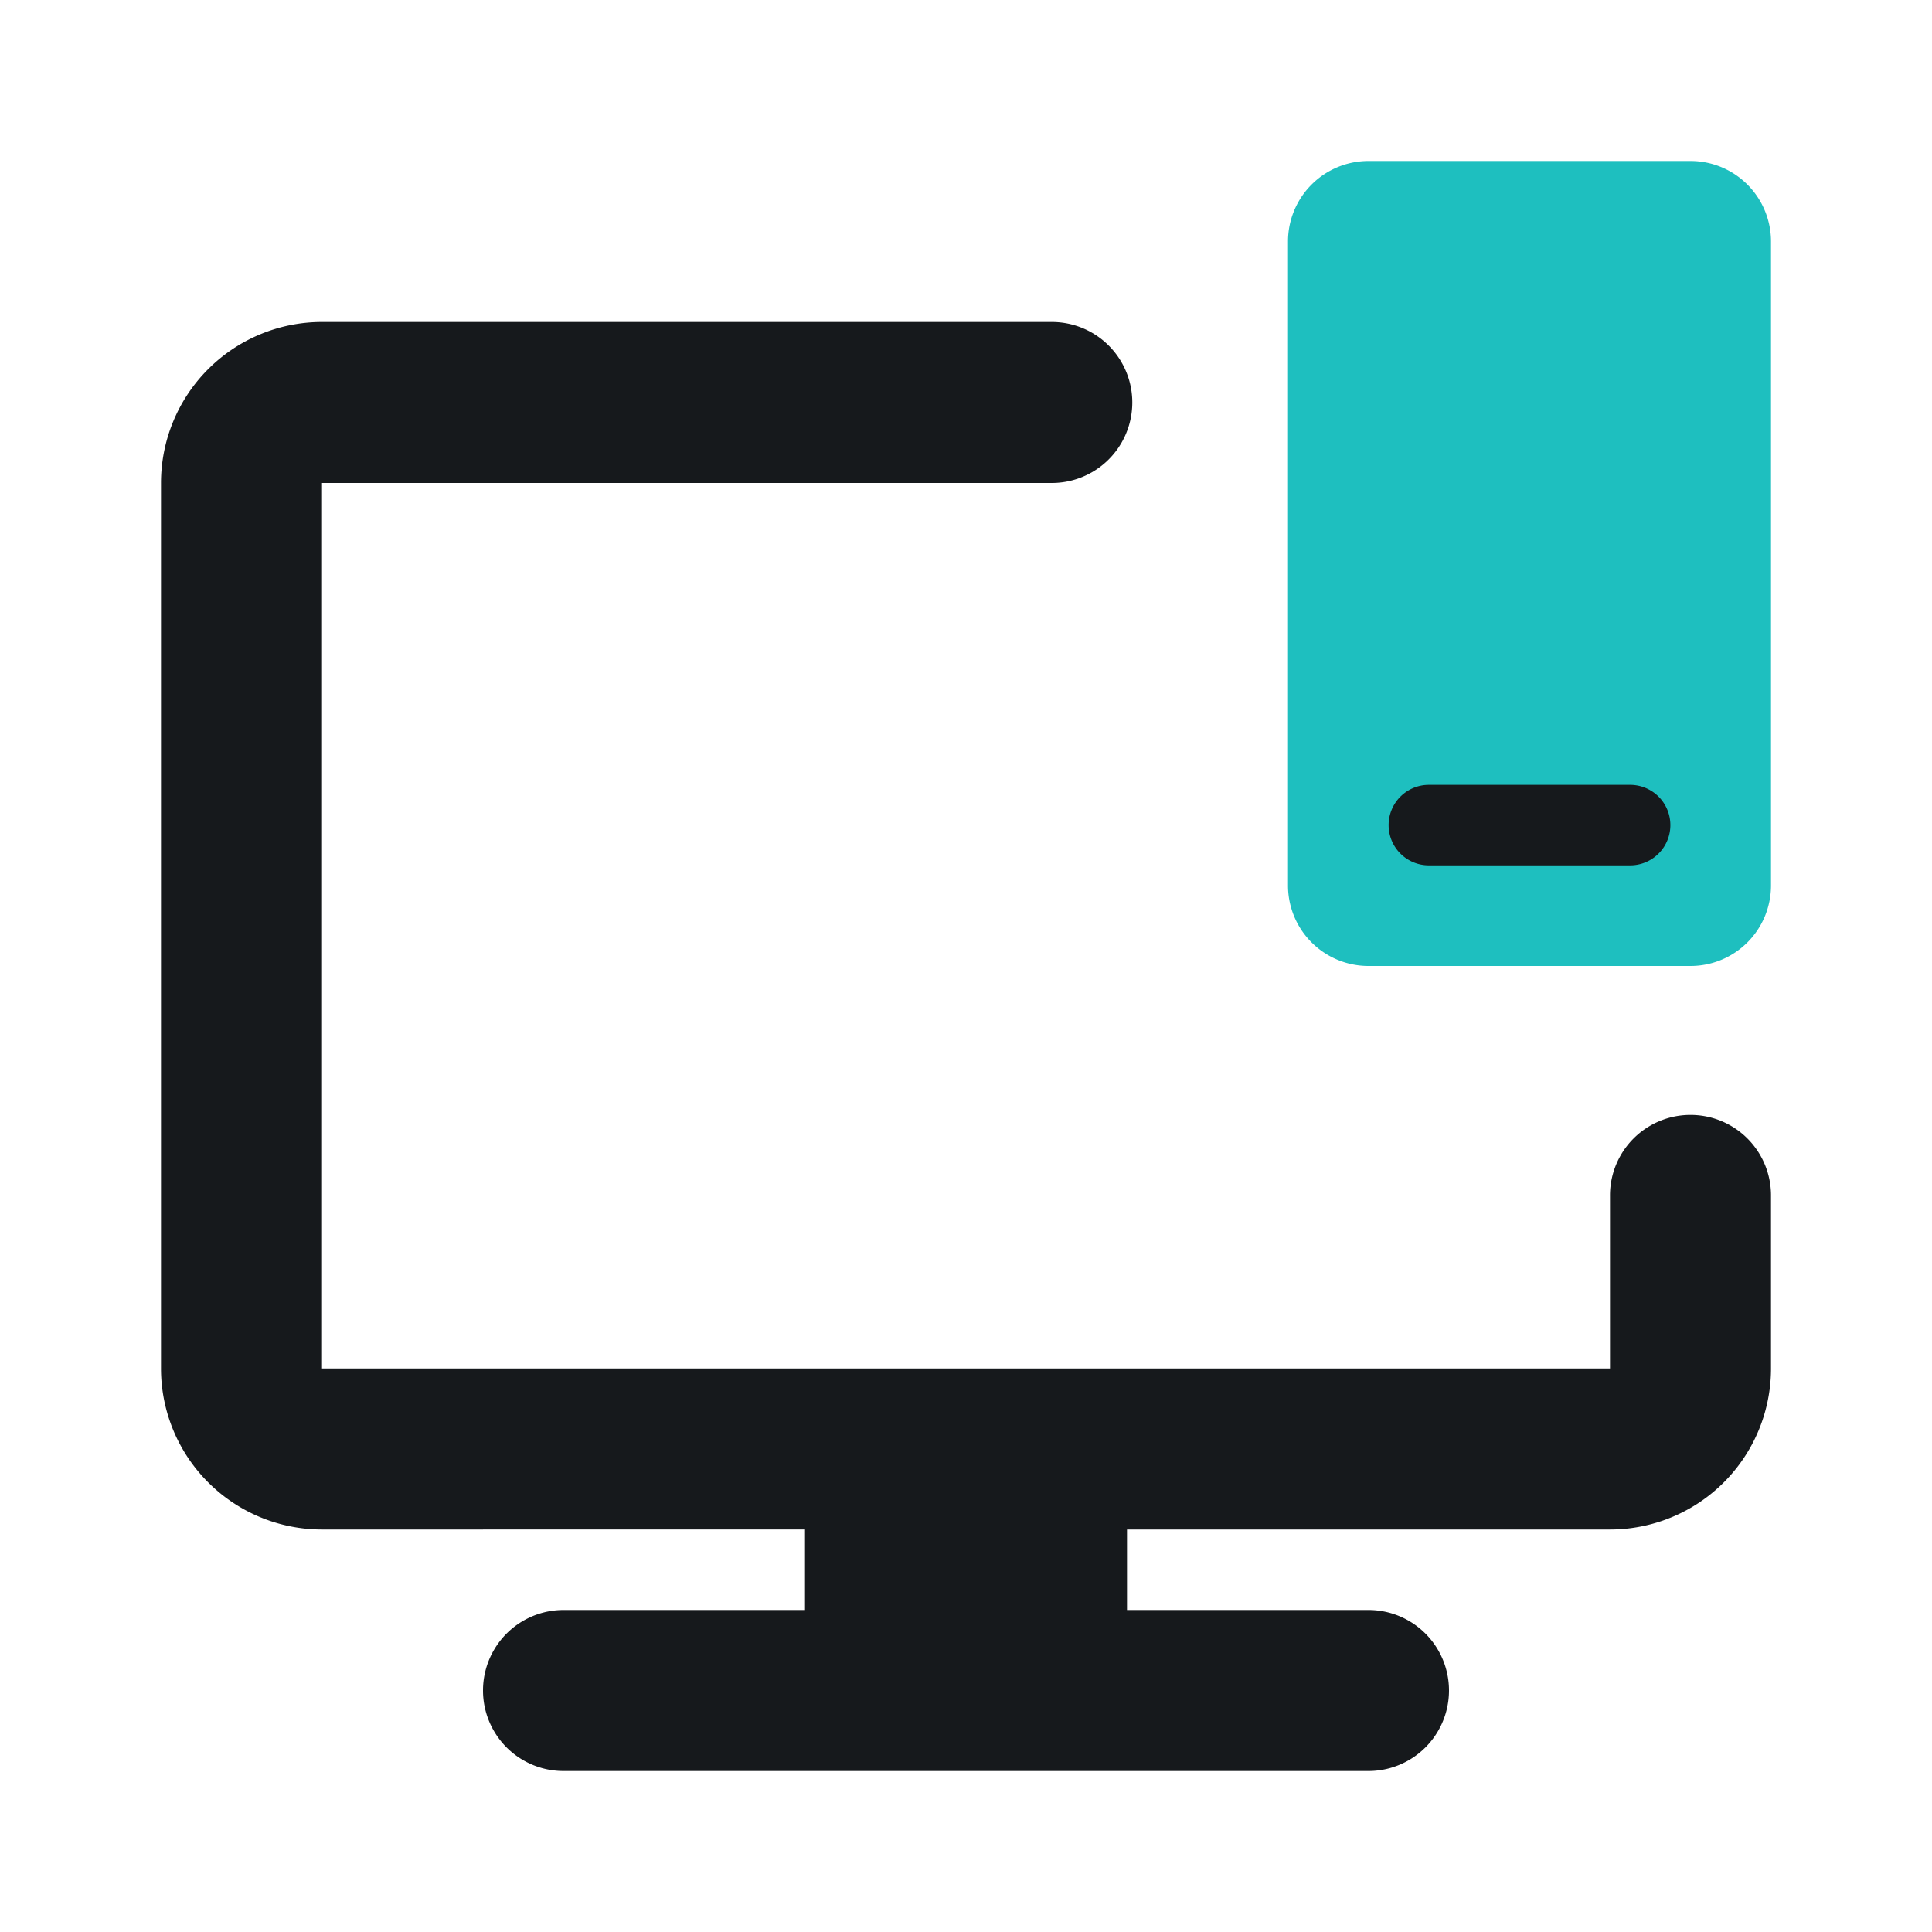 <svg width="96" height="96" fill="none" xmlns="http://www.w3.org/2000/svg">
  <path d="M8 24a8 8 0 0 1 8-8h36.263a4 4 0 0 1 0 8H16v44h64v-8.6a4 4 0 0 1 8 0V68a8 8 0 0 1-8 8H56v4h12a4 4 0 0 1 0 8H28a4 4 0 0 1 0-8h12v-4H16a8 8 0 0 1-8-8V24Z" fill="#16191C"/>
  <path d="M64 12a4 4 0 0 1 4-4h16a4 4 0 0 1 4 4v32a4 4 0 0 1-4 4H68a4 4 0 0 1-4-4V12Z" fill="#1EBFBF"/>
  <path d="M69 41a2 2 0 0 1 2-2h10a2 2 0 1 1 0 4H71a2 2 0 0 1-2-2Z" fill="#16191C"/>
</svg>
